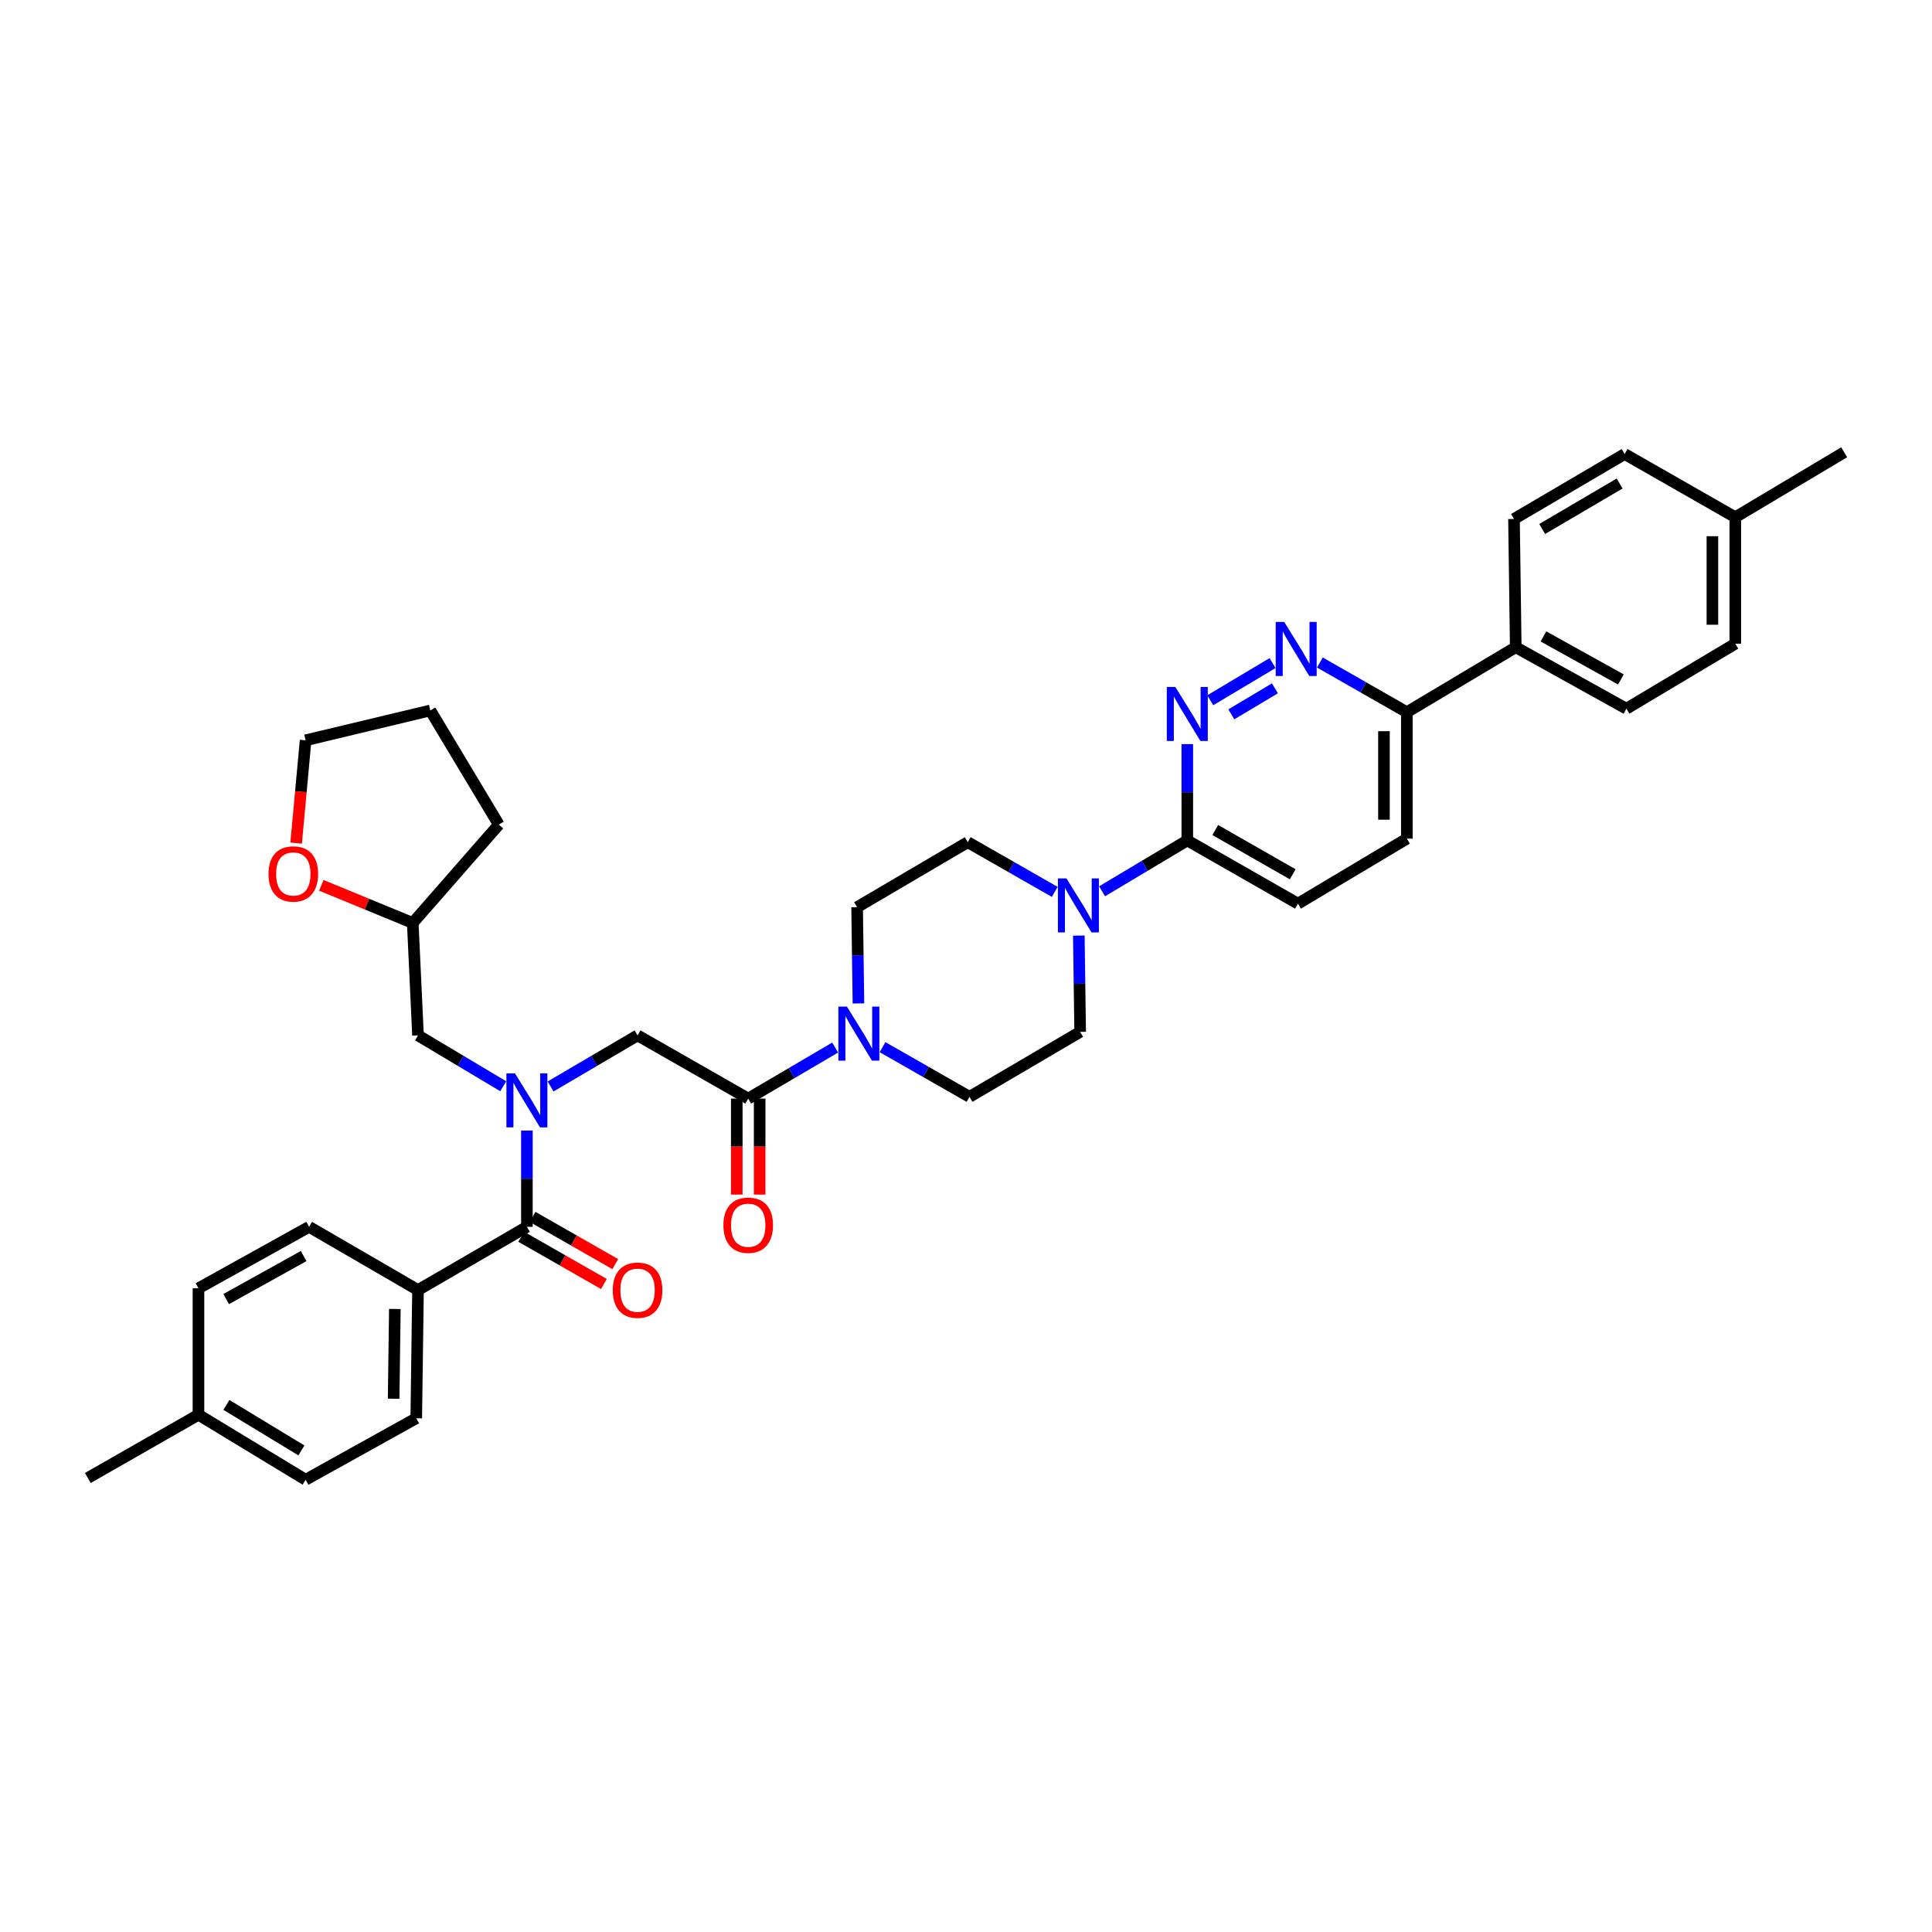 <?xml version='1.0' encoding='iso-8859-1'?>
<svg version='1.1' baseProfile='full'
              xmlns='http://www.w3.org/2000/svg'
                      xmlns:rdkit='http://www.rdkit.org/xml'
                      xmlns:xlink='http://www.w3.org/1999/xlink'
                  xml:space='preserve'
width='1000px' height='1000px' viewBox='0 0 1000 1000'>
<!-- END OF HEADER -->
<rect style='opacity:1.0;fill:#FFFFFF;stroke:none' width='1000' height='1000' x='0' y='0'> </rect>
<path class='bond-0' d='M 216.361,667.727 L 215.452,734.089' style='fill:none;fill-rule:evenodd;stroke:#000000;stroke-width:6px;stroke-linecap:butt;stroke-linejoin:miter;stroke-opacity:1' />
<path class='bond-0' d='M 204.376,677.519 L 203.74,723.973' style='fill:none;fill-rule:evenodd;stroke:#000000;stroke-width:6px;stroke-linecap:butt;stroke-linejoin:miter;stroke-opacity:1' />
<path class='bond-1' d='M 216.361,667.727 L 159.998,635.003' style='fill:none;fill-rule:evenodd;stroke:#000000;stroke-width:6px;stroke-linecap:butt;stroke-linejoin:miter;stroke-opacity:1' />
<path class='bond-2' d='M 216.361,667.727 L 272.724,635.003' style='fill:none;fill-rule:evenodd;stroke:#000000;stroke-width:6px;stroke-linecap:butt;stroke-linejoin:miter;stroke-opacity:1' />
<path class='bond-3' d='M 284.99,562.345 L 307.496,549.128' style='fill:none;fill-rule:evenodd;stroke:#0000FF;stroke-width:6px;stroke-linecap:butt;stroke-linejoin:miter;stroke-opacity:1' />
<path class='bond-3' d='M 307.496,549.128 L 330.002,535.91' style='fill:none;fill-rule:evenodd;stroke:#000000;stroke-width:6px;stroke-linecap:butt;stroke-linejoin:miter;stroke-opacity:1' />
<path class='bond-4' d='M 272.724,585.167 L 272.724,610.085' style='fill:none;fill-rule:evenodd;stroke:#0000FF;stroke-width:6px;stroke-linecap:butt;stroke-linejoin:miter;stroke-opacity:1' />
<path class='bond-4' d='M 272.724,610.085 L 272.724,635.003' style='fill:none;fill-rule:evenodd;stroke:#000000;stroke-width:6px;stroke-linecap:butt;stroke-linejoin:miter;stroke-opacity:1' />
<path class='bond-5' d='M 260.478,562.24 L 238.419,549.075' style='fill:none;fill-rule:evenodd;stroke:#0000FF;stroke-width:6px;stroke-linecap:butt;stroke-linejoin:miter;stroke-opacity:1' />
<path class='bond-5' d='M 238.419,549.075 L 216.361,535.91' style='fill:none;fill-rule:evenodd;stroke:#000000;stroke-width:6px;stroke-linecap:butt;stroke-linejoin:miter;stroke-opacity:1' />
<path class='bond-6' d='M 269.785,640.147 L 291.181,652.371' style='fill:none;fill-rule:evenodd;stroke:#000000;stroke-width:6px;stroke-linecap:butt;stroke-linejoin:miter;stroke-opacity:1' />
<path class='bond-6' d='M 291.181,652.371 L 312.577,664.595' style='fill:none;fill-rule:evenodd;stroke:#FF0000;stroke-width:6px;stroke-linecap:butt;stroke-linejoin:miter;stroke-opacity:1' />
<path class='bond-6' d='M 275.663,629.859 L 297.059,642.083' style='fill:none;fill-rule:evenodd;stroke:#000000;stroke-width:6px;stroke-linecap:butt;stroke-linejoin:miter;stroke-opacity:1' />
<path class='bond-6' d='M 297.059,642.083 L 318.455,654.306' style='fill:none;fill-rule:evenodd;stroke:#FF0000;stroke-width:6px;stroke-linecap:butt;stroke-linejoin:miter;stroke-opacity:1' />
<path class='bond-7' d='M 215.452,734.089 L 158.181,765.911' style='fill:none;fill-rule:evenodd;stroke:#000000;stroke-width:6px;stroke-linecap:butt;stroke-linejoin:miter;stroke-opacity:1' />
<path class='bond-8' d='M 159.998,635.003 L 102.726,666.818' style='fill:none;fill-rule:evenodd;stroke:#000000;stroke-width:6px;stroke-linecap:butt;stroke-linejoin:miter;stroke-opacity:1' />
<path class='bond-8' d='M 157.161,650.134 L 117.071,672.404' style='fill:none;fill-rule:evenodd;stroke:#000000;stroke-width:6px;stroke-linecap:butt;stroke-linejoin:miter;stroke-opacity:1' />
<path class='bond-9' d='M 166.323,458.248 L 189.979,467.989' style='fill:none;fill-rule:evenodd;stroke:#FF0000;stroke-width:6px;stroke-linecap:butt;stroke-linejoin:miter;stroke-opacity:1' />
<path class='bond-9' d='M 189.979,467.989 L 213.636,477.73' style='fill:none;fill-rule:evenodd;stroke:#000000;stroke-width:6px;stroke-linecap:butt;stroke-linejoin:miter;stroke-opacity:1' />
<path class='bond-10' d='M 153.278,436.399 L 155.729,409.789' style='fill:none;fill-rule:evenodd;stroke:#FF0000;stroke-width:6px;stroke-linecap:butt;stroke-linejoin:miter;stroke-opacity:1' />
<path class='bond-10' d='M 155.729,409.789 L 158.181,383.179' style='fill:none;fill-rule:evenodd;stroke:#000000;stroke-width:6px;stroke-linecap:butt;stroke-linejoin:miter;stroke-opacity:1' />
<path class='bond-11' d='M 381.349,568.634 L 381.349,593.473' style='fill:none;fill-rule:evenodd;stroke:#000000;stroke-width:6px;stroke-linecap:butt;stroke-linejoin:miter;stroke-opacity:1' />
<path class='bond-11' d='M 381.349,593.473 L 381.349,618.311' style='fill:none;fill-rule:evenodd;stroke:#FF0000;stroke-width:6px;stroke-linecap:butt;stroke-linejoin:miter;stroke-opacity:1' />
<path class='bond-11' d='M 393.198,568.634 L 393.198,593.473' style='fill:none;fill-rule:evenodd;stroke:#000000;stroke-width:6px;stroke-linecap:butt;stroke-linejoin:miter;stroke-opacity:1' />
<path class='bond-11' d='M 393.198,593.473 L 393.198,618.311' style='fill:none;fill-rule:evenodd;stroke:#FF0000;stroke-width:6px;stroke-linecap:butt;stroke-linejoin:miter;stroke-opacity:1' />
<path class='bond-12' d='M 387.274,568.634 L 330.002,535.91' style='fill:none;fill-rule:evenodd;stroke:#000000;stroke-width:6px;stroke-linecap:butt;stroke-linejoin:miter;stroke-opacity:1' />
<path class='bond-13' d='M 387.274,568.634 L 409.777,555.419' style='fill:none;fill-rule:evenodd;stroke:#000000;stroke-width:6px;stroke-linecap:butt;stroke-linejoin:miter;stroke-opacity:1' />
<path class='bond-13' d='M 409.777,555.419 L 432.28,542.204' style='fill:none;fill-rule:evenodd;stroke:#0000FF;stroke-width:6px;stroke-linecap:butt;stroke-linejoin:miter;stroke-opacity:1' />
<path class='bond-14' d='M 213.636,477.73 L 216.361,535.91' style='fill:none;fill-rule:evenodd;stroke:#000000;stroke-width:6px;stroke-linecap:butt;stroke-linejoin:miter;stroke-opacity:1' />
<path class='bond-15' d='M 213.636,477.73 L 258.182,426.817' style='fill:none;fill-rule:evenodd;stroke:#000000;stroke-width:6px;stroke-linecap:butt;stroke-linejoin:miter;stroke-opacity:1' />
<path class='bond-16' d='M 456.799,542.003 L 479.308,554.864' style='fill:none;fill-rule:evenodd;stroke:#0000FF;stroke-width:6px;stroke-linecap:butt;stroke-linejoin:miter;stroke-opacity:1' />
<path class='bond-16' d='M 479.308,554.864 L 501.817,567.725' style='fill:none;fill-rule:evenodd;stroke:#000000;stroke-width:6px;stroke-linecap:butt;stroke-linejoin:miter;stroke-opacity:1' />
<path class='bond-17' d='M 444.329,519.383 L 443.983,494.465' style='fill:none;fill-rule:evenodd;stroke:#0000FF;stroke-width:6px;stroke-linecap:butt;stroke-linejoin:miter;stroke-opacity:1' />
<path class='bond-17' d='M 443.983,494.465 L 443.637,469.547' style='fill:none;fill-rule:evenodd;stroke:#000000;stroke-width:6px;stroke-linecap:butt;stroke-linejoin:miter;stroke-opacity:1' />
<path class='bond-18' d='M 728.184,434.092 L 728.184,368.637' style='fill:none;fill-rule:evenodd;stroke:#000000;stroke-width:6px;stroke-linecap:butt;stroke-linejoin:miter;stroke-opacity:1' />
<path class='bond-18' d='M 716.335,424.273 L 716.335,378.456' style='fill:none;fill-rule:evenodd;stroke:#000000;stroke-width:6px;stroke-linecap:butt;stroke-linejoin:miter;stroke-opacity:1' />
<path class='bond-19' d='M 728.184,434.092 L 671.821,467.73' style='fill:none;fill-rule:evenodd;stroke:#000000;stroke-width:6px;stroke-linecap:butt;stroke-linejoin:miter;stroke-opacity:1' />
<path class='bond-20' d='M 728.184,368.637 L 705.673,355.773' style='fill:none;fill-rule:evenodd;stroke:#000000;stroke-width:6px;stroke-linecap:butt;stroke-linejoin:miter;stroke-opacity:1' />
<path class='bond-20' d='M 705.673,355.773 L 683.161,342.91' style='fill:none;fill-rule:evenodd;stroke:#0000FF;stroke-width:6px;stroke-linecap:butt;stroke-linejoin:miter;stroke-opacity:1' />
<path class='bond-21' d='M 728.184,368.637 L 784.548,334.999' style='fill:none;fill-rule:evenodd;stroke:#000000;stroke-width:6px;stroke-linecap:butt;stroke-linejoin:miter;stroke-opacity:1' />
<path class='bond-22' d='M 658.66,343.216 L 626.433,362.45' style='fill:none;fill-rule:evenodd;stroke:#0000FF;stroke-width:6px;stroke-linecap:butt;stroke-linejoin:miter;stroke-opacity:1' />
<path class='bond-22' d='M 659.899,356.276 L 637.339,369.74' style='fill:none;fill-rule:evenodd;stroke:#0000FF;stroke-width:6px;stroke-linecap:butt;stroke-linejoin:miter;stroke-opacity:1' />
<path class='bond-23' d='M 614.543,385.164 L 614.543,410.082' style='fill:none;fill-rule:evenodd;stroke:#0000FF;stroke-width:6px;stroke-linecap:butt;stroke-linejoin:miter;stroke-opacity:1' />
<path class='bond-23' d='M 614.543,410.082 L 614.543,435' style='fill:none;fill-rule:evenodd;stroke:#000000;stroke-width:6px;stroke-linecap:butt;stroke-linejoin:miter;stroke-opacity:1' />
<path class='bond-24' d='M 614.543,435 L 671.821,467.73' style='fill:none;fill-rule:evenodd;stroke:#000000;stroke-width:6px;stroke-linecap:butt;stroke-linejoin:miter;stroke-opacity:1' />
<path class='bond-24' d='M 629.014,429.622 L 669.108,452.533' style='fill:none;fill-rule:evenodd;stroke:#000000;stroke-width:6px;stroke-linecap:butt;stroke-linejoin:miter;stroke-opacity:1' />
<path class='bond-25' d='M 614.543,435 L 592.485,448.165' style='fill:none;fill-rule:evenodd;stroke:#000000;stroke-width:6px;stroke-linecap:butt;stroke-linejoin:miter;stroke-opacity:1' />
<path class='bond-25' d='M 592.485,448.165 L 570.426,461.33' style='fill:none;fill-rule:evenodd;stroke:#0000FF;stroke-width:6px;stroke-linecap:butt;stroke-linejoin:miter;stroke-opacity:1' />
<path class='bond-26' d='M 545.926,461.636 L 523.417,448.772' style='fill:none;fill-rule:evenodd;stroke:#0000FF;stroke-width:6px;stroke-linecap:butt;stroke-linejoin:miter;stroke-opacity:1' />
<path class='bond-26' d='M 523.417,448.772 L 500.908,435.908' style='fill:none;fill-rule:evenodd;stroke:#000000;stroke-width:6px;stroke-linecap:butt;stroke-linejoin:miter;stroke-opacity:1' />
<path class='bond-27' d='M 558.397,484.258 L 558.743,509.175' style='fill:none;fill-rule:evenodd;stroke:#0000FF;stroke-width:6px;stroke-linecap:butt;stroke-linejoin:miter;stroke-opacity:1' />
<path class='bond-27' d='M 558.743,509.175 L 559.088,534.093' style='fill:none;fill-rule:evenodd;stroke:#000000;stroke-width:6px;stroke-linecap:butt;stroke-linejoin:miter;stroke-opacity:1' />
<path class='bond-28' d='M 501.817,567.725 L 559.088,534.093' style='fill:none;fill-rule:evenodd;stroke:#000000;stroke-width:6px;stroke-linecap:butt;stroke-linejoin:miter;stroke-opacity:1' />
<path class='bond-29' d='M 898.182,333.182 L 898.182,267.728' style='fill:none;fill-rule:evenodd;stroke:#000000;stroke-width:6px;stroke-linecap:butt;stroke-linejoin:miter;stroke-opacity:1' />
<path class='bond-29' d='M 886.333,323.364 L 886.333,277.546' style='fill:none;fill-rule:evenodd;stroke:#000000;stroke-width:6px;stroke-linecap:butt;stroke-linejoin:miter;stroke-opacity:1' />
<path class='bond-30' d='M 898.182,333.182 L 841.819,366.821' style='fill:none;fill-rule:evenodd;stroke:#000000;stroke-width:6px;stroke-linecap:butt;stroke-linejoin:miter;stroke-opacity:1' />
<path class='bond-31' d='M 898.182,267.728 L 840.911,234.997' style='fill:none;fill-rule:evenodd;stroke:#000000;stroke-width:6px;stroke-linecap:butt;stroke-linejoin:miter;stroke-opacity:1' />
<path class='bond-32' d='M 898.182,267.728 L 954.545,234.089' style='fill:none;fill-rule:evenodd;stroke:#000000;stroke-width:6px;stroke-linecap:butt;stroke-linejoin:miter;stroke-opacity:1' />
<path class='bond-33' d='M 840.911,234.997 L 783.639,268.636' style='fill:none;fill-rule:evenodd;stroke:#000000;stroke-width:6px;stroke-linecap:butt;stroke-linejoin:miter;stroke-opacity:1' />
<path class='bond-33' d='M 838.321,250.26 L 798.231,273.807' style='fill:none;fill-rule:evenodd;stroke:#000000;stroke-width:6px;stroke-linecap:butt;stroke-linejoin:miter;stroke-opacity:1' />
<path class='bond-34' d='M 783.639,268.636 L 784.548,334.999' style='fill:none;fill-rule:evenodd;stroke:#000000;stroke-width:6px;stroke-linecap:butt;stroke-linejoin:miter;stroke-opacity:1' />
<path class='bond-35' d='M 784.548,334.999 L 841.819,366.821' style='fill:none;fill-rule:evenodd;stroke:#000000;stroke-width:6px;stroke-linecap:butt;stroke-linejoin:miter;stroke-opacity:1' />
<path class='bond-35' d='M 798.893,329.414 L 838.984,351.689' style='fill:none;fill-rule:evenodd;stroke:#000000;stroke-width:6px;stroke-linecap:butt;stroke-linejoin:miter;stroke-opacity:1' />
<path class='bond-36' d='M 500.908,435.908 L 443.637,469.547' style='fill:none;fill-rule:evenodd;stroke:#000000;stroke-width:6px;stroke-linecap:butt;stroke-linejoin:miter;stroke-opacity:1' />
<path class='bond-37' d='M 158.181,383.179 L 222.727,367.729' style='fill:none;fill-rule:evenodd;stroke:#000000;stroke-width:6px;stroke-linecap:butt;stroke-linejoin:miter;stroke-opacity:1' />
<path class='bond-38' d='M 258.182,426.817 L 222.727,367.729' style='fill:none;fill-rule:evenodd;stroke:#000000;stroke-width:6px;stroke-linecap:butt;stroke-linejoin:miter;stroke-opacity:1' />
<path class='bond-39' d='M 102.726,666.818 L 102.726,732.272' style='fill:none;fill-rule:evenodd;stroke:#000000;stroke-width:6px;stroke-linecap:butt;stroke-linejoin:miter;stroke-opacity:1' />
<path class='bond-40' d='M 158.181,765.911 L 102.726,732.272' style='fill:none;fill-rule:evenodd;stroke:#000000;stroke-width:6px;stroke-linecap:butt;stroke-linejoin:miter;stroke-opacity:1' />
<path class='bond-40' d='M 156.008,750.734 L 117.19,727.187' style='fill:none;fill-rule:evenodd;stroke:#000000;stroke-width:6px;stroke-linecap:butt;stroke-linejoin:miter;stroke-opacity:1' />
<path class='bond-41' d='M 102.726,732.272 L 45.455,765.003' style='fill:none;fill-rule:evenodd;stroke:#000000;stroke-width:6px;stroke-linecap:butt;stroke-linejoin:miter;stroke-opacity:1' />
<path  class='atom-1' d='M 266.543 555.567
L 275.706 570.378
Q 276.614 571.84, 278.076 574.486
Q 279.537 577.132, 279.616 577.29
L 279.616 555.567
L 283.329 555.567
L 283.329 583.531
L 279.498 583.531
L 269.663 567.337
Q 268.517 565.441, 267.293 563.269
Q 266.108 561.096, 265.753 560.425
L 265.753 583.531
L 262.119 583.531
L 262.119 555.567
L 266.543 555.567
' fill='#0000FF'/>
<path  class='atom-3' d='M 317.165 667.806
Q 317.165 661.091, 320.483 657.339
Q 323.801 653.587, 330.002 653.587
Q 336.203 653.587, 339.521 657.339
Q 342.839 661.091, 342.839 667.806
Q 342.839 674.599, 339.482 678.47
Q 336.124 682.301, 330.002 682.301
Q 323.841 682.301, 320.483 678.47
Q 317.165 674.639, 317.165 667.806
M 330.002 679.142
Q 334.268 679.142, 336.559 676.298
Q 338.889 673.414, 338.889 667.806
Q 338.889 662.316, 336.559 659.551
Q 334.268 656.746, 330.002 656.746
Q 325.736 656.746, 323.406 659.511
Q 321.115 662.276, 321.115 667.806
Q 321.115 673.454, 323.406 676.298
Q 325.736 679.142, 330.002 679.142
' fill='#FF0000'/>
<path  class='atom-6' d='M 138.978 452.353
Q 138.978 445.638, 142.296 441.886
Q 145.614 438.134, 151.815 438.134
Q 158.016 438.134, 161.334 441.886
Q 164.652 445.638, 164.652 452.353
Q 164.652 459.146, 161.295 463.017
Q 157.937 466.848, 151.815 466.848
Q 145.653 466.848, 142.296 463.017
Q 138.978 459.186, 138.978 452.353
M 151.815 463.689
Q 156.081 463.689, 158.372 460.845
Q 160.702 457.961, 160.702 452.353
Q 160.702 446.863, 158.372 444.098
Q 156.081 441.293, 151.815 441.293
Q 147.549 441.293, 145.219 444.058
Q 142.928 446.823, 142.928 452.353
Q 142.928 458.001, 145.219 460.845
Q 147.549 463.689, 151.815 463.689
' fill='#FF0000'/>
<path  class='atom-8' d='M 374.437 634.167
Q 374.437 627.452, 377.755 623.7
Q 381.073 619.948, 387.274 619.948
Q 393.475 619.948, 396.793 623.7
Q 400.11 627.452, 400.11 634.167
Q 400.11 640.961, 396.753 644.831
Q 393.396 648.663, 387.274 648.663
Q 381.112 648.663, 377.755 644.831
Q 374.437 641, 374.437 634.167
M 387.274 645.503
Q 391.539 645.503, 393.83 642.659
Q 396.161 639.776, 396.161 634.167
Q 396.161 628.677, 393.83 625.912
Q 391.539 623.108, 387.274 623.108
Q 383.008 623.108, 380.678 625.872
Q 378.387 628.637, 378.387 634.167
Q 378.387 639.815, 380.678 642.659
Q 383.008 645.503, 387.274 645.503
' fill='#FF0000'/>
<path  class='atom-11' d='M 438.364 521.019
L 447.527 535.831
Q 448.436 537.292, 449.897 539.939
Q 451.359 542.585, 451.438 542.743
L 451.438 521.019
L 455.15 521.019
L 455.15 548.984
L 451.319 548.984
L 441.484 532.79
Q 440.339 530.894, 439.114 528.721
Q 437.929 526.549, 437.574 525.878
L 437.574 548.984
L 433.94 548.984
L 433.94 521.019
L 438.364 521.019
' fill='#0000FF'/>
<path  class='atom-14' d='M 664.725 321.925
L 673.888 336.736
Q 674.797 338.198, 676.258 340.844
Q 677.72 343.491, 677.799 343.649
L 677.799 321.925
L 681.511 321.925
L 681.511 349.889
L 677.68 349.889
L 667.845 333.695
Q 666.7 331.799, 665.475 329.627
Q 664.29 327.455, 663.935 326.783
L 663.935 349.889
L 660.301 349.889
L 660.301 321.925
L 664.725 321.925
' fill='#0000FF'/>
<path  class='atom-15' d='M 608.362 355.564
L 617.525 370.375
Q 618.434 371.837, 619.895 374.483
Q 621.357 377.129, 621.436 377.287
L 621.436 355.564
L 625.148 355.564
L 625.148 383.528
L 621.317 383.528
L 611.482 367.334
Q 610.337 365.438, 609.112 363.266
Q 607.927 361.093, 607.572 360.422
L 607.572 383.528
L 603.938 383.528
L 603.938 355.564
L 608.362 355.564
' fill='#0000FF'/>
<path  class='atom-18' d='M 551.999 454.657
L 561.162 469.468
Q 562.071 470.93, 563.532 473.576
Q 564.993 476.222, 565.072 476.38
L 565.072 454.657
L 568.785 454.657
L 568.785 482.621
L 564.954 482.621
L 555.119 466.427
Q 553.974 464.531, 552.749 462.359
Q 551.564 460.186, 551.209 459.515
L 551.209 482.621
L 547.575 482.621
L 547.575 454.657
L 551.999 454.657
' fill='#0000FF'/>
</svg>
